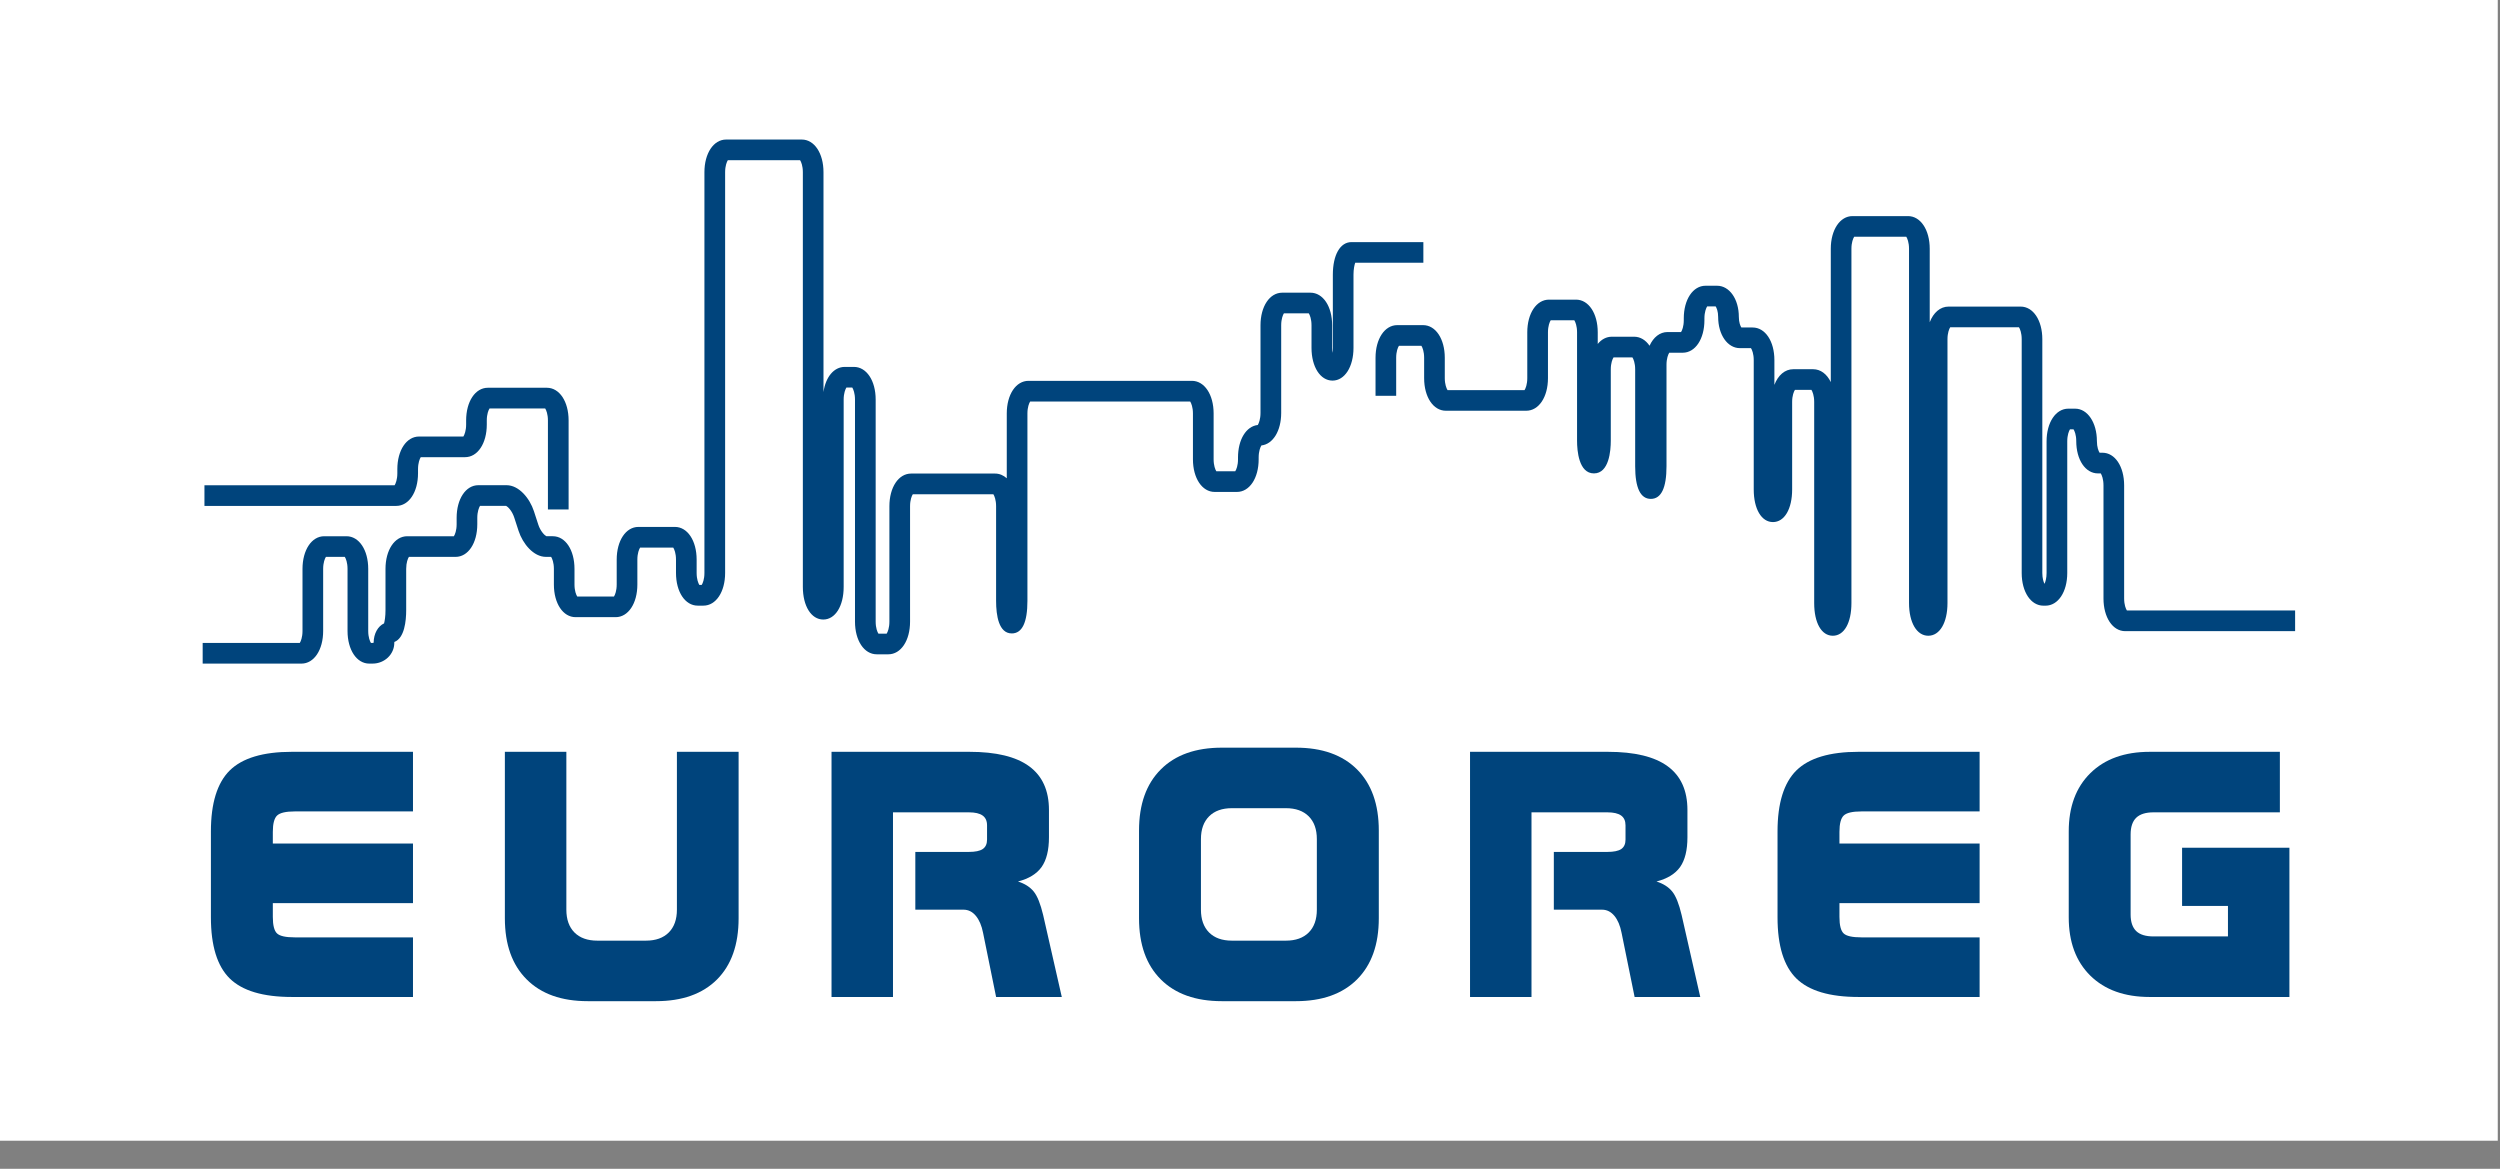 <?xml version="1.0" encoding="UTF-8" standalone="no"?><!DOCTYPE svg PUBLIC "-//W3C//DTD SVG 1.1//EN" "http://www.w3.org/Graphics/SVG/1.1/DTD/svg11.dtd"><svg width="100%" height="100%" viewBox="0 0 77 36" version="1.1" xmlns="http://www.w3.org/2000/svg" xmlns:xlink="http://www.w3.org/1999/xlink" xml:space="preserve" xmlns:serif="http://www.serif.com/" style="fill-rule:evenodd;clip-rule:evenodd;stroke-linejoin:round;stroke-miterlimit:2;"><rect x="0" y="0" width="77" height="36" fill="#808080" stroke="none"/><g><rect x="0" y="-0" width="76.931" height="35.134" style="fill:#fff;"/><g><path d="M8.991,23.156l3.729,0l-0,1.836l-3.643,0c-0.272,0 -0.453,0.042 -0.542,0.126c-0.088,0.083 -0.132,0.252 -0.132,0.505l0,0.358l4.317,0l-0,1.836l-4.317,0l0,0.423c0,0.259 0.043,0.428 0.129,0.509c0.086,0.082 0.267,0.122 0.545,0.122l3.643,0l-0,1.836l-3.729,0c-0.889,0 -1.527,-0.19 -1.915,-0.57c-0.386,-0.38 -0.58,-1.007 -0.58,-1.883l-0,-2.646c-0,-0.869 0.194,-1.495 0.58,-1.878c0.388,-0.382 1.026,-0.574 1.915,-0.574" style="fill:#00447c;fill-rule:nonzero;"/><path d="M22.749,23.156l0,5.127c0,0.812 -0.222,1.441 -0.666,1.886c-0.445,0.444 -1.072,0.667 -1.879,0.667l-2.101,-0c-0.808,-0 -1.435,-0.223 -1.882,-0.671c-0.447,-0.447 -0.671,-1.073 -0.671,-1.882l0,-5.127l1.894,0l-0,4.862c-0,0.302 0.083,0.535 0.25,0.703c0.167,0.167 0.402,0.251 0.703,0.251l1.499,-0c0.301,-0 0.535,-0.084 0.702,-0.251c0.167,-0.168 0.251,-0.401 0.251,-0.703l-0,-4.862l1.9,0Z" style="fill:#00447c;fill-rule:nonzero;"/><path d="M25.611,23.156l4.245,0c0.822,0 1.436,0.148 1.842,0.445c0.406,0.297 0.61,0.746 0.61,1.348l-0,0.838c-0,0.398 -0.076,0.702 -0.226,0.916c-0.151,0.212 -0.394,0.361 -0.728,0.447c0.211,0.068 0.371,0.17 0.484,0.309c0.113,0.139 0.209,0.38 0.291,0.724l0.574,2.524l-2.023,0l-0.401,-1.973c-0.043,-0.224 -0.118,-0.399 -0.223,-0.526c-0.105,-0.127 -0.232,-0.19 -0.38,-0.19l-1.484,-0l0,-1.779l1.649,0c0.196,0 0.338,-0.029 0.426,-0.088c0.089,-0.061 0.134,-0.157 0.134,-0.291l-0,-0.438c-0,-0.139 -0.046,-0.239 -0.137,-0.304c-0.091,-0.065 -0.231,-0.098 -0.423,-0.098l-2.337,0l-0,5.687l-1.893,0l-0,-7.551Z" style="fill:#00447c;fill-rule:nonzero;"/><path d="M36.989,25.845l0,2.172c0,0.302 0.084,0.536 0.251,0.704c0.167,0.167 0.401,0.251 0.703,0.251l1.663,-0c0.301,-0 0.536,-0.084 0.703,-0.251c0.167,-0.168 0.25,-0.402 0.25,-0.704l0,-2.172c0,-0.301 -0.083,-0.534 -0.25,-0.702c-0.167,-0.167 -0.402,-0.251 -0.703,-0.251l-1.663,0c-0.302,0 -0.536,0.084 -0.703,0.251c-0.167,0.168 -0.251,0.401 -0.251,0.702m0.645,-2.817l2.28,0c0.808,0 1.435,0.223 1.883,0.67c0.446,0.447 0.67,1.074 0.67,1.882l0,2.703c0,0.809 -0.224,1.435 -0.67,1.883c-0.448,0.446 -1.075,0.67 -1.883,0.67l-2.28,-0c-0.807,-0 -1.435,-0.224 -1.881,-0.67c-0.448,-0.448 -0.671,-1.074 -0.671,-1.883l-0,-2.703c-0,-0.808 0.223,-1.435 0.671,-1.882c0.446,-0.447 1.074,-0.67 1.881,-0.67" style="fill:#00447c;fill-rule:nonzero;"/><path d="M45.277,23.156l4.244,0c0.823,0 1.437,0.148 1.843,0.445c0.406,0.297 0.609,0.746 0.609,1.348l0,0.838c0,0.398 -0.075,0.702 -0.225,0.916c-0.151,0.212 -0.393,0.361 -0.728,0.447c0.21,0.068 0.372,0.17 0.484,0.309c0.113,0.139 0.209,0.38 0.29,0.724l0.574,2.524l-2.022,0l-0.401,-1.973c-0.043,-0.224 -0.117,-0.399 -0.222,-0.526c-0.106,-0.127 -0.232,-0.19 -0.381,-0.19l-1.484,-0l-0,-1.779l1.649,0c0.196,0 0.338,-0.029 0.427,-0.088c0.088,-0.061 0.132,-0.157 0.132,-0.291l0,-0.438c0,-0.139 -0.045,-0.239 -0.136,-0.304c-0.091,-0.065 -0.232,-0.098 -0.423,-0.098l-2.337,0l0,5.687l-1.893,0l-0,-7.551Z" style="fill:#00447c;fill-rule:nonzero;"/><path d="M57.243,23.156l3.729,0l-0,1.836l-3.643,0c-0.273,0 -0.453,0.042 -0.542,0.126c-0.088,0.083 -0.132,0.252 -0.132,0.505l-0,0.358l4.317,0l-0,1.836l-4.317,0l-0,0.423c-0,0.259 0.043,0.428 0.129,0.509c0.086,0.082 0.268,0.122 0.545,0.122l3.643,0l-0,1.836l-3.729,0c-0.889,0 -1.527,-0.19 -1.915,-0.57c-0.386,-0.38 -0.58,-1.007 -0.58,-1.883l-0,-2.646c-0,-0.869 0.194,-1.495 0.58,-1.878c0.388,-0.382 1.026,-0.574 1.915,-0.574" style="fill:#00447c;fill-rule:nonzero;"/><path d="M66.212,23.156l4.008,0l-0,1.864l-3.893,0c-0.239,0 -0.416,0.056 -0.531,0.166c-0.114,0.11 -0.173,0.282 -0.173,0.517l0,2.466c0,0.228 0.059,0.399 0.173,0.509c0.115,0.11 0.292,0.164 0.531,0.164l2.294,0l-0,-0.939l-1.413,-0l0,-1.792l3.306,0l-0,4.596l-4.302,0c-0.774,0 -1.384,-0.219 -1.829,-0.656c-0.444,-0.438 -0.666,-1.036 -0.666,-1.797l-0,-2.646c-0,-0.759 0.222,-1.358 0.666,-1.795c0.445,-0.438 1.055,-0.657 1.829,-0.657" style="fill:#00447c;fill-rule:nonzero;"/><path d="M11.475,20.439l-0.101,0c-0.388,0 -0.67,-0.422 -0.67,-1.005l0,-1.912c0,-0.193 -0.051,-0.32 -0.084,-0.37l-0.582,0c-0.033,0.05 -0.085,0.177 -0.085,0.37l-0,1.912c-0,0.583 -0.281,1.005 -0.669,1.005l-3.042,0l-0,-0.636l2.991,-0c0.032,-0.049 0.084,-0.176 0.084,-0.369l0,-1.912c0,-0.583 0.282,-1.006 0.669,-1.006l0.685,0c0.388,0 0.67,0.423 0.67,1.006l0,1.912c0,0.193 0.052,0.32 0.084,0.369l0.05,-0c0.017,-0 0.028,-0.007 0.033,-0.01c0.003,-0.28 0.132,-0.505 0.321,-0.593c0.021,-0.077 0.044,-0.218 0.044,-0.409l0,-1.269c0,-0.583 0.282,-1.006 0.67,-1.006l1.436,0c0.033,-0.049 0.085,-0.176 0.085,-0.37l0,-0.196c0,-0.582 0.281,-1.006 0.669,-1.006l0.868,0c0.382,0 0.713,0.402 0.843,0.8l0.134,0.412c0.068,0.211 0.201,0.338 0.251,0.36l0.197,0c0.388,0 0.668,0.423 0.668,1.006l0,0.482c0,0.193 0.052,0.321 0.085,0.369l1.131,0c0.032,-0.048 0.084,-0.175 0.084,-0.369l-0,-0.768c-0,-0.583 0.281,-1.007 0.669,-1.007l1.124,0c0.388,0 0.669,0.424 0.669,1.007l0,0.412c0,0.194 0.052,0.32 0.084,0.369l0.071,0c0.033,-0.049 0.085,-0.175 0.085,-0.369l0,-12.345c0,-0.582 0.282,-1.005 0.669,-1.005l2.329,-0c0.388,-0 0.669,0.423 0.669,1.005l0,6.773c0.064,-0.46 0.32,-0.775 0.654,-0.775l0.284,-0c0.387,-0 0.669,0.422 0.669,1.005l-0,6.841c-0,0.194 0.052,0.321 0.085,0.37l0.253,-0c0.033,-0.049 0.085,-0.176 0.085,-0.37l-0,-3.555c-0,-0.583 0.281,-1.006 0.67,-1.006l2.584,-0c0.136,-0 0.258,0.053 0.361,0.145l-0,-1.996c-0,-0.583 0.281,-1.005 0.67,-1.005l5.031,-0c0.388,-0 0.67,0.422 0.67,1.005l-0,1.412c-0,0.193 0.052,0.32 0.083,0.368l0.583,0c0.033,-0.049 0.085,-0.175 0.085,-0.368l-0,-0.055c-0,-0.553 0.252,-0.963 0.609,-1.002c0.031,-0.048 0.084,-0.176 0.084,-0.372l0,-2.698c0,-0.583 0.282,-1.005 0.669,-1.005l0.869,-0c0.387,-0 0.669,0.422 0.669,1.005l-0,0.696c-0,0.057 0.003,0.107 0.011,0.152c0.006,-0.045 0.01,-0.095 0.01,-0.152l0,-2.253c0,-0.612 0.225,-1.006 0.574,-1.006l2.214,-0l0,0.636l-2.099,0c-0.025,0.071 -0.053,0.198 -0.053,0.37l-0,2.253c-0,0.584 -0.272,1.007 -0.646,1.007c-0.376,-0 -0.647,-0.423 -0.647,-1.007l-0,-0.696c-0,-0.193 -0.052,-0.32 -0.085,-0.37l-0.765,0c-0.032,0.05 -0.084,0.177 -0.084,0.37l-0,2.698c-0,0.554 -0.254,0.963 -0.609,1.002c-0.032,0.048 -0.085,0.176 -0.085,0.372l0,0.055c0,0.582 -0.282,1.005 -0.669,1.005l-0.686,0c-0.387,0 -0.669,-0.423 -0.669,-1.005l0,-1.412c0,-0.193 -0.053,-0.32 -0.085,-0.368l-4.928,-0c-0.033,0.048 -0.085,0.175 -0.085,0.368l0,5.771c0,0.666 -0.162,1.004 -0.482,1.004c-0.399,-0 -0.483,-0.546 -0.483,-1.004l0,-2.914c0,-0.193 -0.052,-0.32 -0.084,-0.369l-2.481,0c-0.033,0.049 -0.085,0.176 -0.085,0.369l-0,3.555c-0,0.584 -0.282,1.006 -0.669,1.006l-0.357,0c-0.388,0 -0.67,-0.422 -0.67,-1.006l0,-6.841c0,-0.193 -0.052,-0.32 -0.084,-0.37l-0.18,0c-0.032,0.05 -0.085,0.177 -0.085,0.37l-0,5.771c-0,0.591 -0.259,1.005 -0.628,1.005c-0.37,-0 -0.629,-0.414 -0.629,-1.005l0,-12.774c0,-0.193 -0.052,-0.319 -0.085,-0.368l-2.226,0c-0.031,0.049 -0.083,0.175 -0.083,0.368l-0,12.345c-0,0.583 -0.282,1.006 -0.669,1.006l-0.175,-0c-0.388,-0 -0.669,-0.423 -0.669,-1.006l-0,-0.412c-0,-0.194 -0.052,-0.32 -0.085,-0.37l-1.02,0c-0.033,0.05 -0.085,0.176 -0.085,0.37l-0,0.768c-0,0.583 -0.282,1.005 -0.669,1.005l-1.233,0c-0.388,0 -0.669,-0.422 -0.669,-1.005l-0,-0.482c-0,-0.193 -0.052,-0.32 -0.085,-0.37l-0.159,0c-0.382,0 -0.713,-0.402 -0.843,-0.799l-0.134,-0.412c-0.068,-0.211 -0.201,-0.338 -0.25,-0.36l-0.804,-0c-0.031,0.049 -0.084,0.175 -0.084,0.369l-0,0.196c-0,0.584 -0.282,1.006 -0.669,1.006l-1.437,0c-0.033,0.05 -0.084,0.177 -0.084,0.37l-0,1.269c-0,0.332 -0.051,0.863 -0.365,0.982c-0.001,0.008 -0.001,0.018 -0.001,0.027c0,0.353 -0.301,0.639 -0.669,0.639" style="fill:#00447c;fill-rule:nonzero;"/><path d="M59.391,19.581c-0.354,-0 -0.593,-0.404 -0.593,-1.006l0,-10.913c0,-0.194 -0.052,-0.32 -0.084,-0.37l-1.605,0c-0.033,0.05 -0.085,0.176 -0.085,0.37l0,10.913c0,0.611 -0.225,1.006 -0.573,1.006c-0.349,-0 -0.574,-0.395 -0.574,-1.006l-0,-6.197c-0,-0.194 -0.053,-0.321 -0.085,-0.37l-0.508,0c-0.033,0.049 -0.086,0.176 -0.086,0.37l0,2.698c0,0.601 -0.237,1.004 -0.591,1.004c-0.354,0 -0.592,-0.403 -0.592,-1.004l-0,-3.984c-0,-0.193 -0.052,-0.32 -0.085,-0.369l-0.341,-0c-0.382,-0 -0.67,-0.413 -0.67,-0.962c0,-0.17 -0.048,-0.281 -0.077,-0.324l-0.261,-0c-0.032,0.048 -0.085,0.176 -0.085,0.369l0,0.054c0,0.582 -0.281,1.004 -0.669,1.004l-0.414,0c-0.033,0.05 -0.085,0.177 -0.085,0.371l-0,3.126c-0,0.667 -0.162,1.005 -0.483,1.005c-0.319,0 -0.482,-0.338 -0.482,-1.005l0,-2.984c0,-0.194 -0.052,-0.32 -0.085,-0.369l-0.581,0c-0.033,0.049 -0.085,0.175 -0.085,0.369l0,2.199c0,0.301 -0.051,1.005 -0.519,1.005c-0.469,-0 -0.52,-0.704 -0.52,-1.005l0,-3.341c0,-0.194 -0.052,-0.321 -0.084,-0.37l-0.728,0c-0.032,0.049 -0.084,0.176 -0.084,0.37l-0,1.412c-0,0.583 -0.282,1.004 -0.67,1.004l-2.474,0c-0.388,0 -0.67,-0.421 -0.67,-1.004l-0,-0.627c-0,-0.194 -0.052,-0.321 -0.084,-0.369l-0.692,-0c-0.033,0.048 -0.085,0.175 -0.085,0.369l0,1.17l-0.636,-0l-0,-1.17c-0,-0.582 0.281,-1.006 0.67,-1.006l0.794,0c0.388,0 0.669,0.424 0.669,1.006l0,0.627c0,0.192 0.053,0.32 0.085,0.369l2.371,-0c0.033,-0.049 0.085,-0.177 0.085,-0.369l0,-1.412c0,-0.584 0.282,-1.006 0.669,-1.006l0.832,-0c0.387,-0 0.669,0.422 0.669,1.006l-0,0.359c0.114,-0.141 0.264,-0.223 0.435,-0.223l0.686,-0c0.191,-0 0.356,0.104 0.475,0.278c0.118,-0.261 0.316,-0.422 0.555,-0.422l0.415,-0c0.033,-0.048 0.084,-0.174 0.084,-0.367l0,-0.054c0,-0.582 0.283,-1.005 0.67,-1.005l0.356,-0c0.382,-0 0.67,0.413 0.67,0.96c-0,0.171 0.048,0.282 0.078,0.326l0.347,-0c0.388,-0 0.67,0.423 0.67,1.005l-0,0.762c0.113,-0.296 0.323,-0.482 0.581,-0.482l0.611,-0c0.233,-0 0.427,0.151 0.545,0.397l-0,-4.107c-0,-0.583 0.282,-1.006 0.669,-1.006l1.709,-0c0.387,-0 0.669,0.423 0.669,1.006l-0,2.263c0.113,-0.296 0.324,-0.482 0.581,-0.482l2.218,0c0.389,0 0.669,0.423 0.669,1.005l0,7.201c0,0.158 0.036,0.272 0.067,0.334c0.03,-0.062 0.064,-0.176 0.064,-0.334l0,-4.056c0,-0.582 0.283,-1.006 0.67,-1.006l0.21,0c0.382,0 0.67,0.429 0.67,0.997c-0,0.189 0.051,0.314 0.083,0.36l0.087,0c0.388,0 0.669,0.424 0.669,1.007l0,3.482c0,0.195 0.052,0.321 0.085,0.37l5.181,0l0,0.637l-5.232,-0c-0.388,-0 -0.67,-0.424 -0.67,-1.007l-0,-3.482c-0,-0.195 -0.052,-0.321 -0.084,-0.37l-0.086,-0c-0.388,-0 -0.669,-0.419 -0.669,-0.997c-0,-0.189 -0.052,-0.312 -0.084,-0.361l-0.109,0c-0.032,0.05 -0.084,0.176 -0.084,0.37l0,4.056c0,0.583 -0.282,1.006 -0.67,1.006l-0.063,0c-0.388,0 -0.67,-0.423 -0.67,-1.006l-0,-7.201c-0,-0.193 -0.052,-0.32 -0.085,-0.369l-2.116,-0c-0.033,0.049 -0.085,0.176 -0.085,0.369l-0,8.127c-0,0.602 -0.237,1.006 -0.591,1.006" style="fill:#00447c;fill-rule:nonzero;"/><path d="M17.513,15.692l-0.637,-0l0,-2.742c0,-0.194 -0.052,-0.321 -0.084,-0.369l-1.714,-0c-0.033,0.048 -0.085,0.175 -0.085,0.369l-0,0.126c-0,0.582 -0.282,1.005 -0.669,1.005l-1.365,0c-0.032,0.049 -0.084,0.176 -0.084,0.37l-0,0.125c-0,0.583 -0.282,1.006 -0.669,1.006l-5.909,0l0,-0.636l5.857,-0c0.032,-0.049 0.084,-0.176 0.084,-0.37l0,-0.125c0,-0.583 0.282,-1.006 0.67,-1.006l1.364,-0c0.032,-0.05 0.085,-0.176 0.085,-0.369l-0,-0.126c-0,-0.584 0.281,-1.007 0.669,-1.007l1.817,0c0.388,0 0.67,0.423 0.67,1.007l-0,2.742Z" style="fill:#00447c;fill-rule:nonzero;"/></g></g></svg>